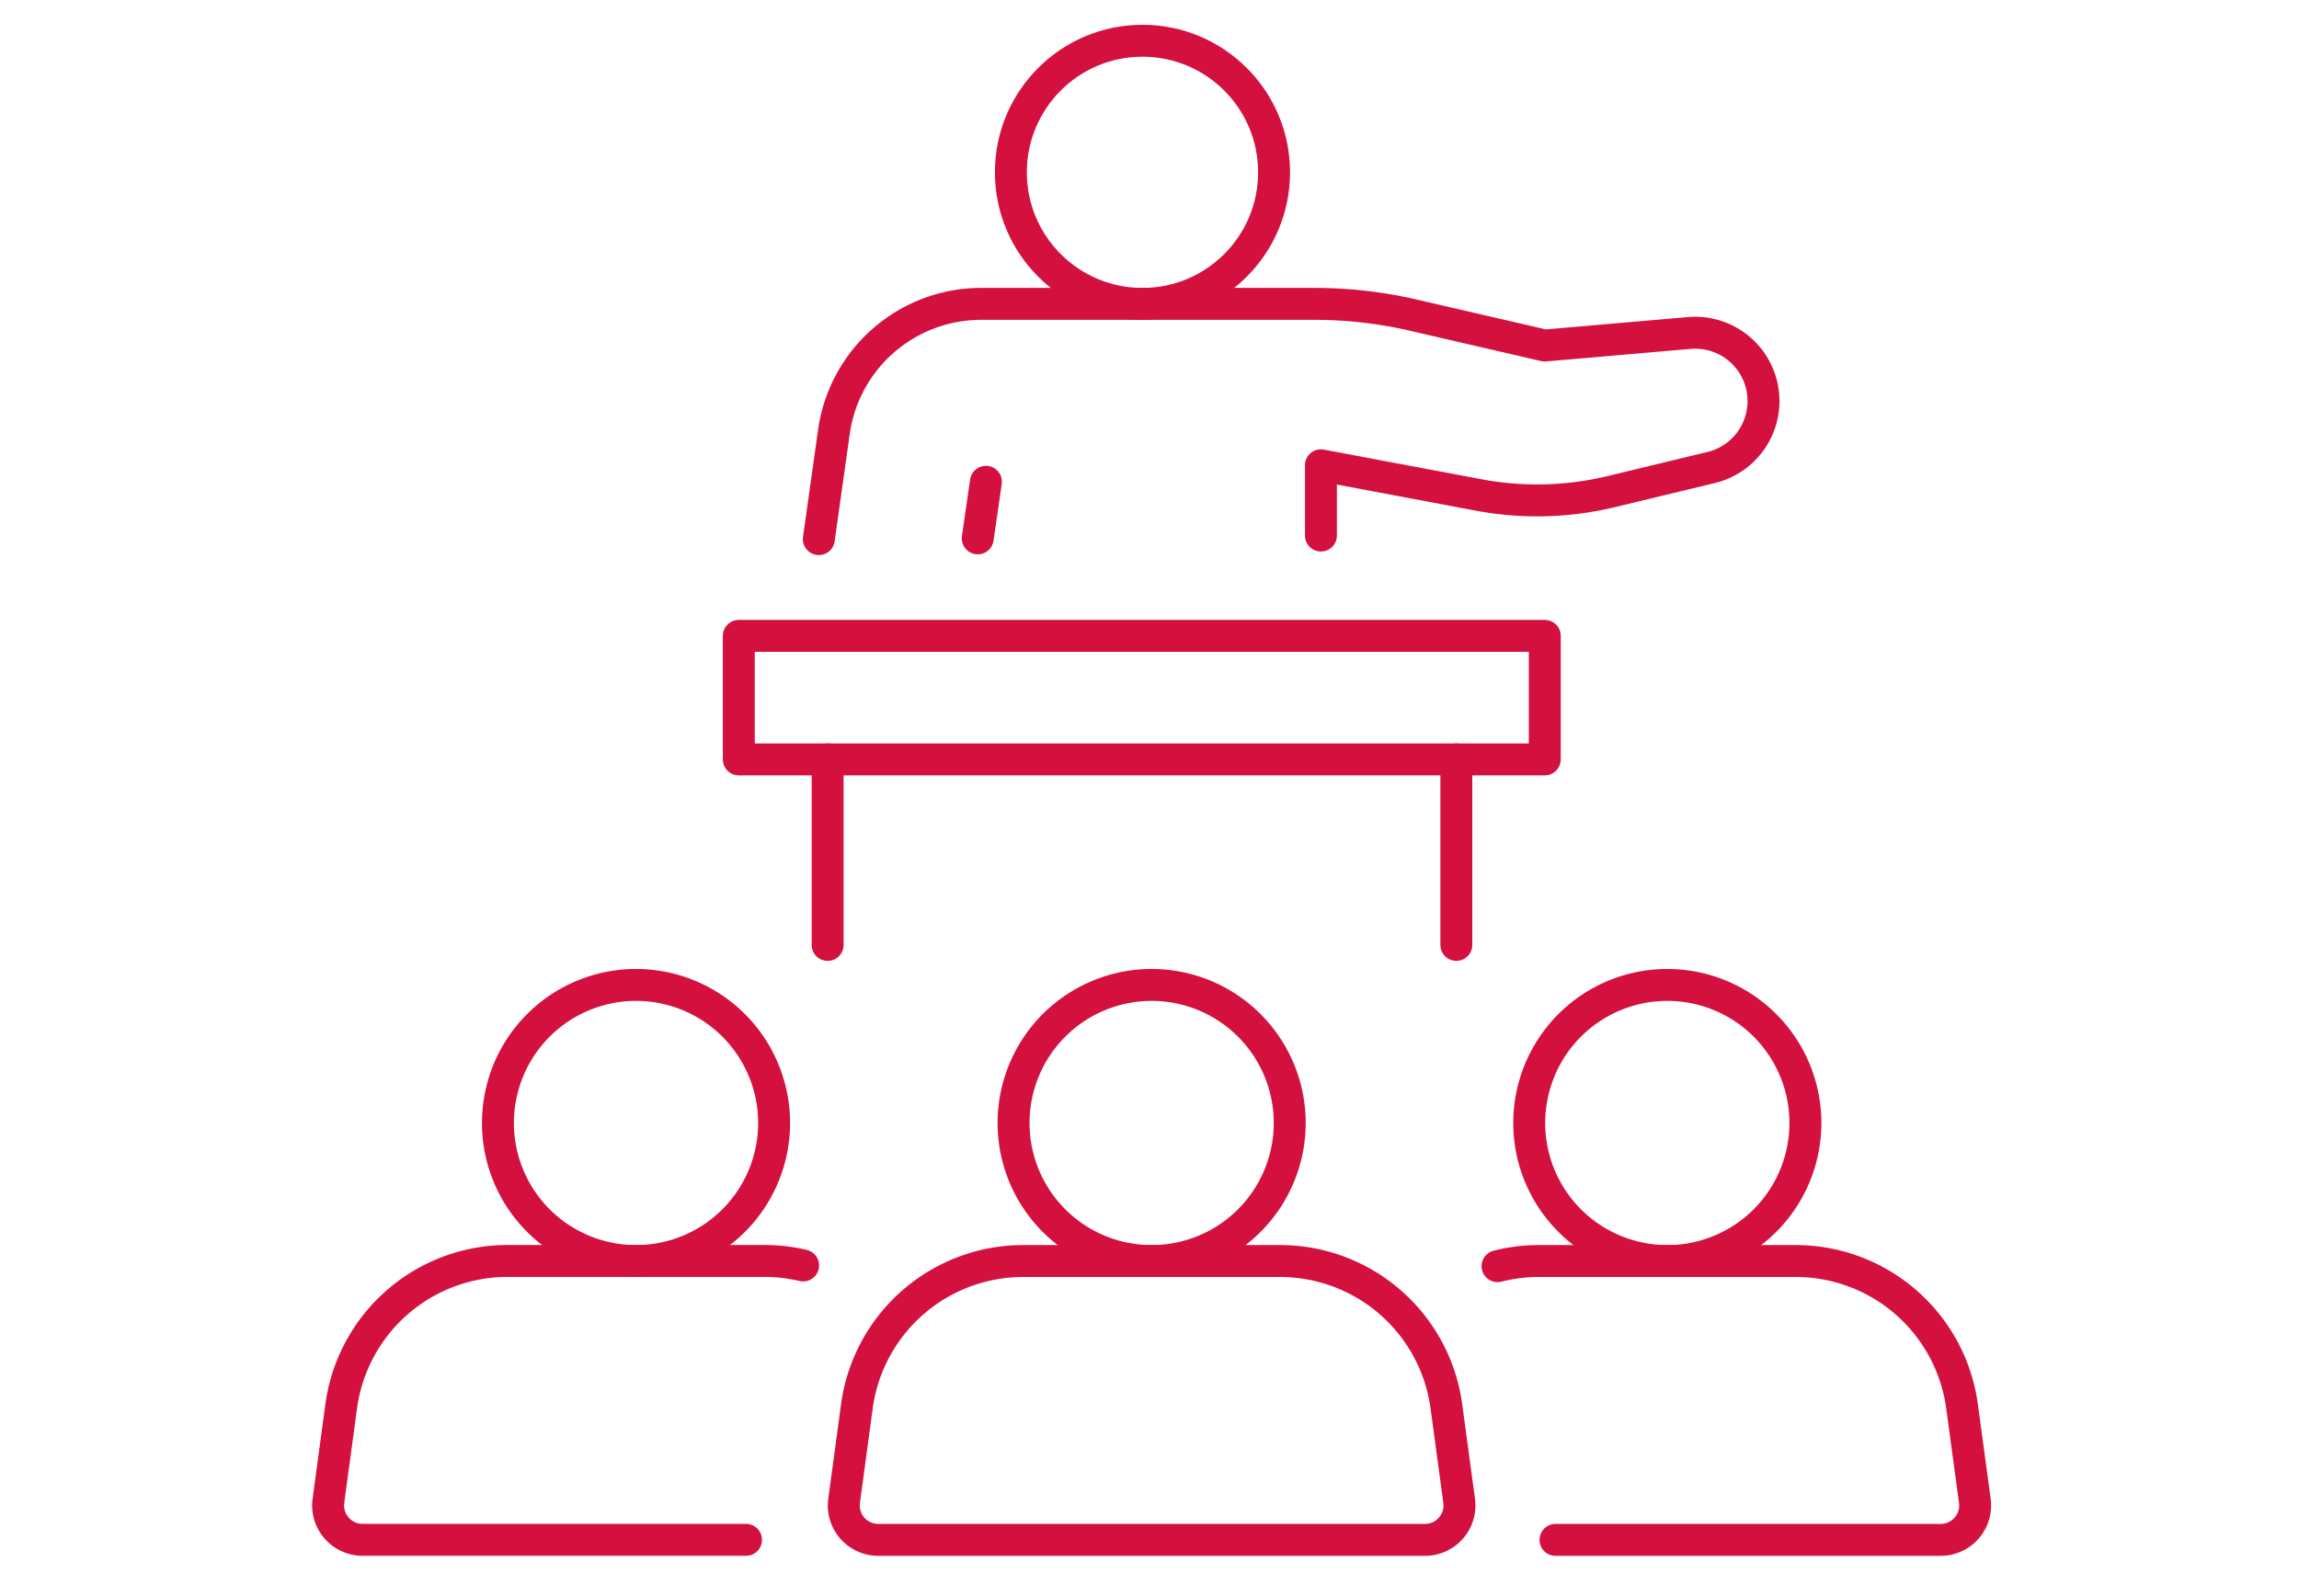 <svg xmlns="http://www.w3.org/2000/svg" xmlns:xlink="http://www.w3.org/1999/xlink" width="144" height="100" viewBox="0 0 144 100"><defs><clipPath id="a"><rect width="144" height="100" transform="translate(5991 792)" fill="#fff"/></clipPath></defs><g transform="translate(-5991 -792)" clip-path="url(#a)"><ellipse cx="8.243" cy="8.243" rx="8.243" ry="8.243" transform="translate(6054.317 794.553)" fill="none" stroke="#d4103f" stroke-linecap="round" stroke-linejoin="round" stroke-width="2"/><path d="M89.292,64.624l.944-6.716a9.318,9.318,0,0,1,9.228-8.022H120.33a27.548,27.548,0,0,1,6.215.71l8.217,1.9,9.045-.785a4.281,4.281,0,0,1,1.375,8.427l-6.243,1.507a19.842,19.842,0,0,1-8.343.209L120.742,60l0,4.4" transform="translate(5952.996 761.152)" fill="none" stroke="#d4103f" stroke-linecap="round" stroke-linejoin="round" stroke-width="2"/><line x1="0.513" y2="3.546" transform="translate(6052.241 822.184)" fill="none" stroke="#d4103f" stroke-linecap="round" stroke-linejoin="round" stroke-width="2"/><rect width="50.483" height="7.74" transform="translate(6037.275 831.839)" fill="none" stroke="#d4103f" stroke-linecap="round" stroke-linejoin="round" stroke-width="2"/><line y1="11.622" transform="translate(6042.839 839.58)" fill="none" stroke="#d4103f" stroke-linecap="round" stroke-linejoin="round" stroke-width="2"/><line y1="11.622" transform="translate(6082.22 839.58)" fill="none" stroke="#d4103f" stroke-linecap="round" stroke-linejoin="round" stroke-width="2"/><path d="M132.163,230.747l-.8-5.915a10.515,10.515,0,0,0-10.421-9.109H104.859a10.515,10.515,0,0,0-10.421,9.109l-.8,5.915a2.158,2.158,0,0,0,2.139,2.447h34.245A2.158,2.158,0,0,0,132.163,230.747Z" transform="translate(5950.233 655.283)" fill="none" stroke="#d4103f" stroke-linecap="round" stroke-linejoin="round" stroke-width="2"/><path d="M140.321,176.536a8.649,8.649,0,1,1-8.648-8.648A8.648,8.648,0,0,1,140.321,176.536Z" transform="translate(5931.462 685.821)" fill="none" stroke="#d4103f" stroke-linecap="round" stroke-linejoin="round" stroke-width="2"/><path d="M34.045,216a10.525,10.525,0,0,0-2.426-.282H15.533a10.515,10.515,0,0,0-10.42,9.109l-.8,5.916a2.158,2.158,0,0,0,2.139,2.447H30.47" transform="translate(6007.258 655.284)" fill="none" stroke="#d4103f" stroke-linecap="round" stroke-linejoin="round" stroke-width="2"/><path d="M51,176.536a8.649,8.649,0,1,1-8.648-8.648A8.648,8.648,0,0,1,51,176.536Z" transform="translate(5988.487 685.821)" fill="none" stroke="#d4103f" stroke-linecap="round" stroke-linejoin="round" stroke-width="2"/><path d="M210.49,233.194h24.124a2.158,2.158,0,0,0,2.139-2.447l-.8-5.915a10.515,10.515,0,0,0-10.421-9.109H209.45a10.529,10.529,0,0,0-2.592.323" transform="translate(5877.942 655.283)" fill="none" stroke="#d4103f" stroke-linecap="round" stroke-linejoin="round" stroke-width="2"/><path d="M229.646,176.536A8.649,8.649,0,1,1,221,167.888,8.648,8.648,0,0,1,229.646,176.536Z" transform="translate(5874.437 685.821)" fill="none" stroke="#d4103f" stroke-linecap="round" stroke-linejoin="round" stroke-width="2"/></g></svg>
